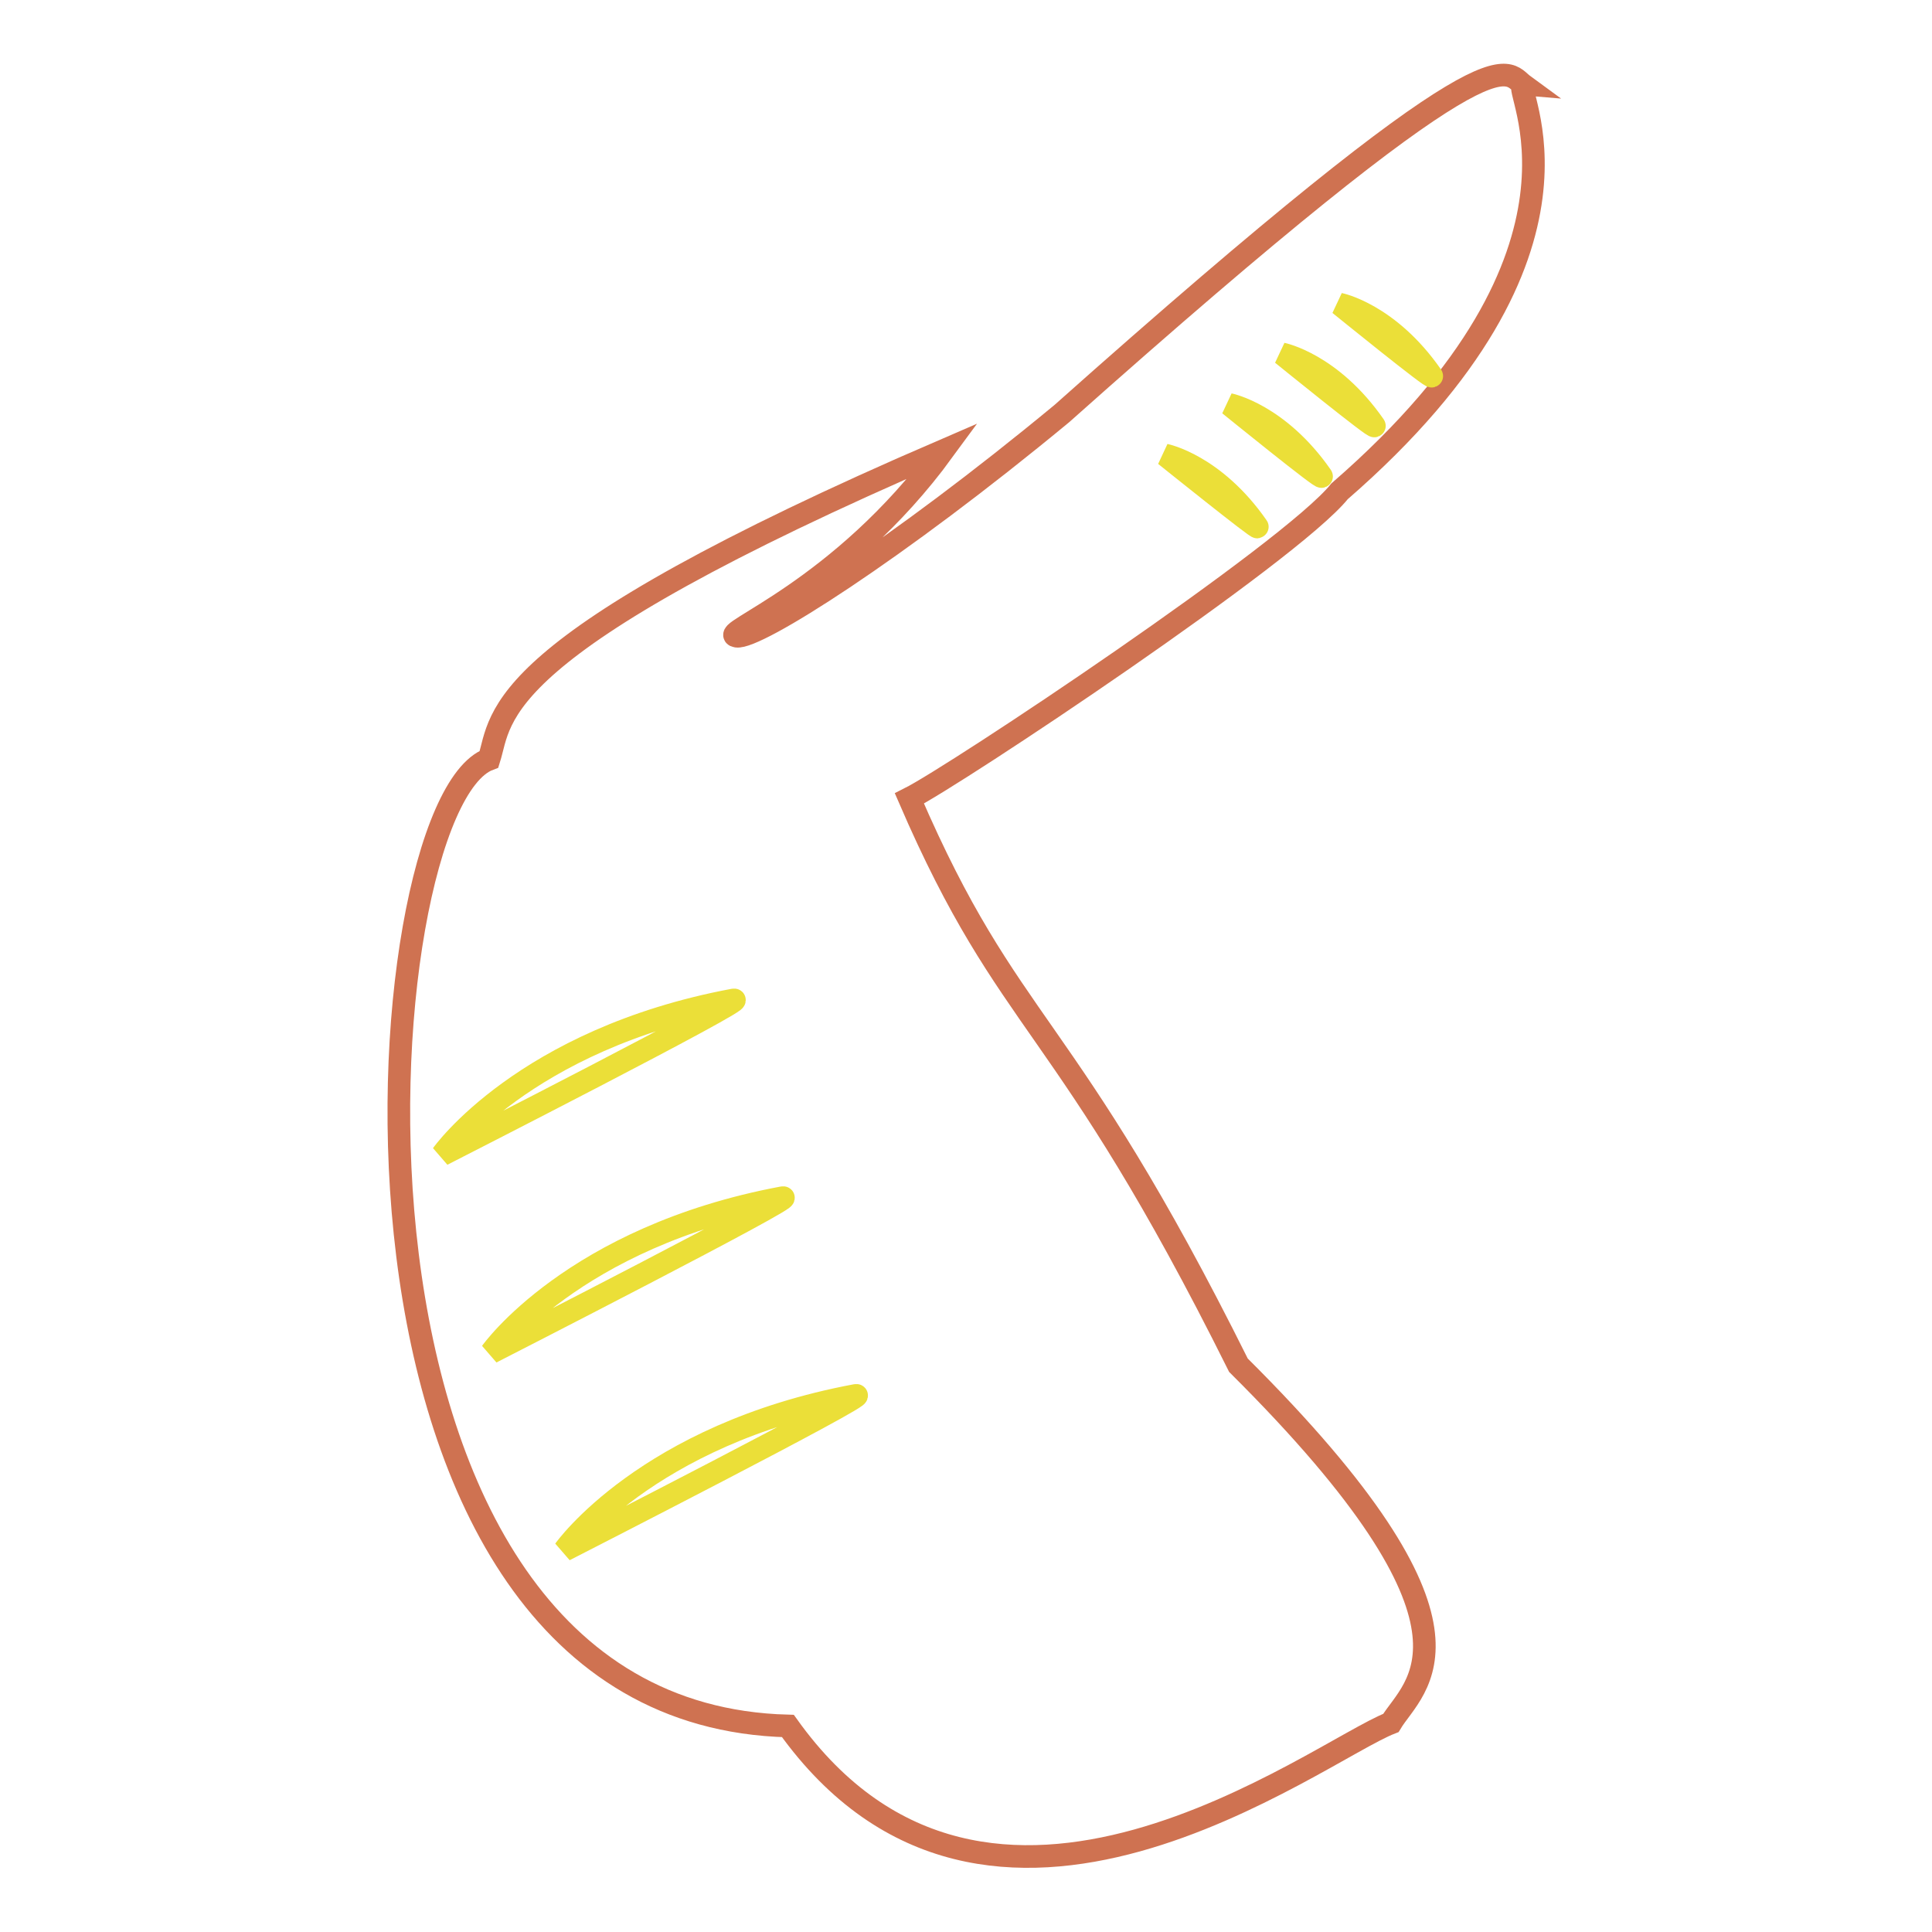<?xml version="1.0" encoding="utf-8"?>
<!-- Svg Vector Icons : http://www.onlinewebfonts.com/icon -->
<!DOCTYPE svg PUBLIC "-//W3C//DTD SVG 1.1//EN" "http://www.w3.org/Graphics/SVG/1.1/DTD/svg11.dtd">
<svg version="1.1" xmlns="http://www.w3.org/2000/svg" xmlns:xlink="http://www.w3.org/1999/xlink" x="0px" y="0px" viewBox="0 0 256 256" enable-background="new 0 0 256 256" xml:space="preserve">
<g> <path stroke-width="3" fill-opacity="0" stroke="#cf7251"  d="M201.9,11.3c-2.6-1.9-2.6-8.7-61.2,43.5C118.7,73,100.2,84.7,97.6,84.3c-2.6-0.4,13.8-6,27.4-24.6 c-60.5,26.1-58.4,35.2-60.2,40.9c-16.6,6.2-25.4,126.4,39.6,128.1c26.6,37.2,70.1,3.4,79.9-0.4c3-5,15.1-12.3-20.2-47.4 c-23.2-46.6-30.2-44.1-43.6-75.1c6-3,50.5-32.6,57-40.7C214.6,32.9,200,11.2,201.9,11.3L201.9,11.3z"/> <path stroke-width="3" fill-opacity="0" stroke="#ebdf38"  d="M74.8,205.4c0,0,10.8-15.3,38.6-20.5C115.9,184.4,74.8,205.4,74.8,205.4z M65.1,179.2 c0,0,10.8-15.3,38.6-20.5C106.2,158.2,65.1,179.2,65.1,179.2z M58.6,153c0,0,10.8-15.3,38.6-20.5C99.8,132,58.6,153,58.6,153z  M162.9,53.6c0,0,6.5,1.3,12.2,9.5C175.6,63.9,162.9,53.6,162.9,53.6z M154.4,60.3c0,0,6.5,1.3,12.2,9.5 C167.1,70.5,154.4,60.3,154.4,60.3z M169.9,46.9c0,0,6.5,1.3,12.2,9.5C182.6,57.2,169.9,46.9,169.9,46.9L169.9,46.9z M177.5,40.3 c0,0,6.5,1.3,12.2,9.5C190.2,50.6,177.5,40.3,177.5,40.3z"/></g>
</svg>